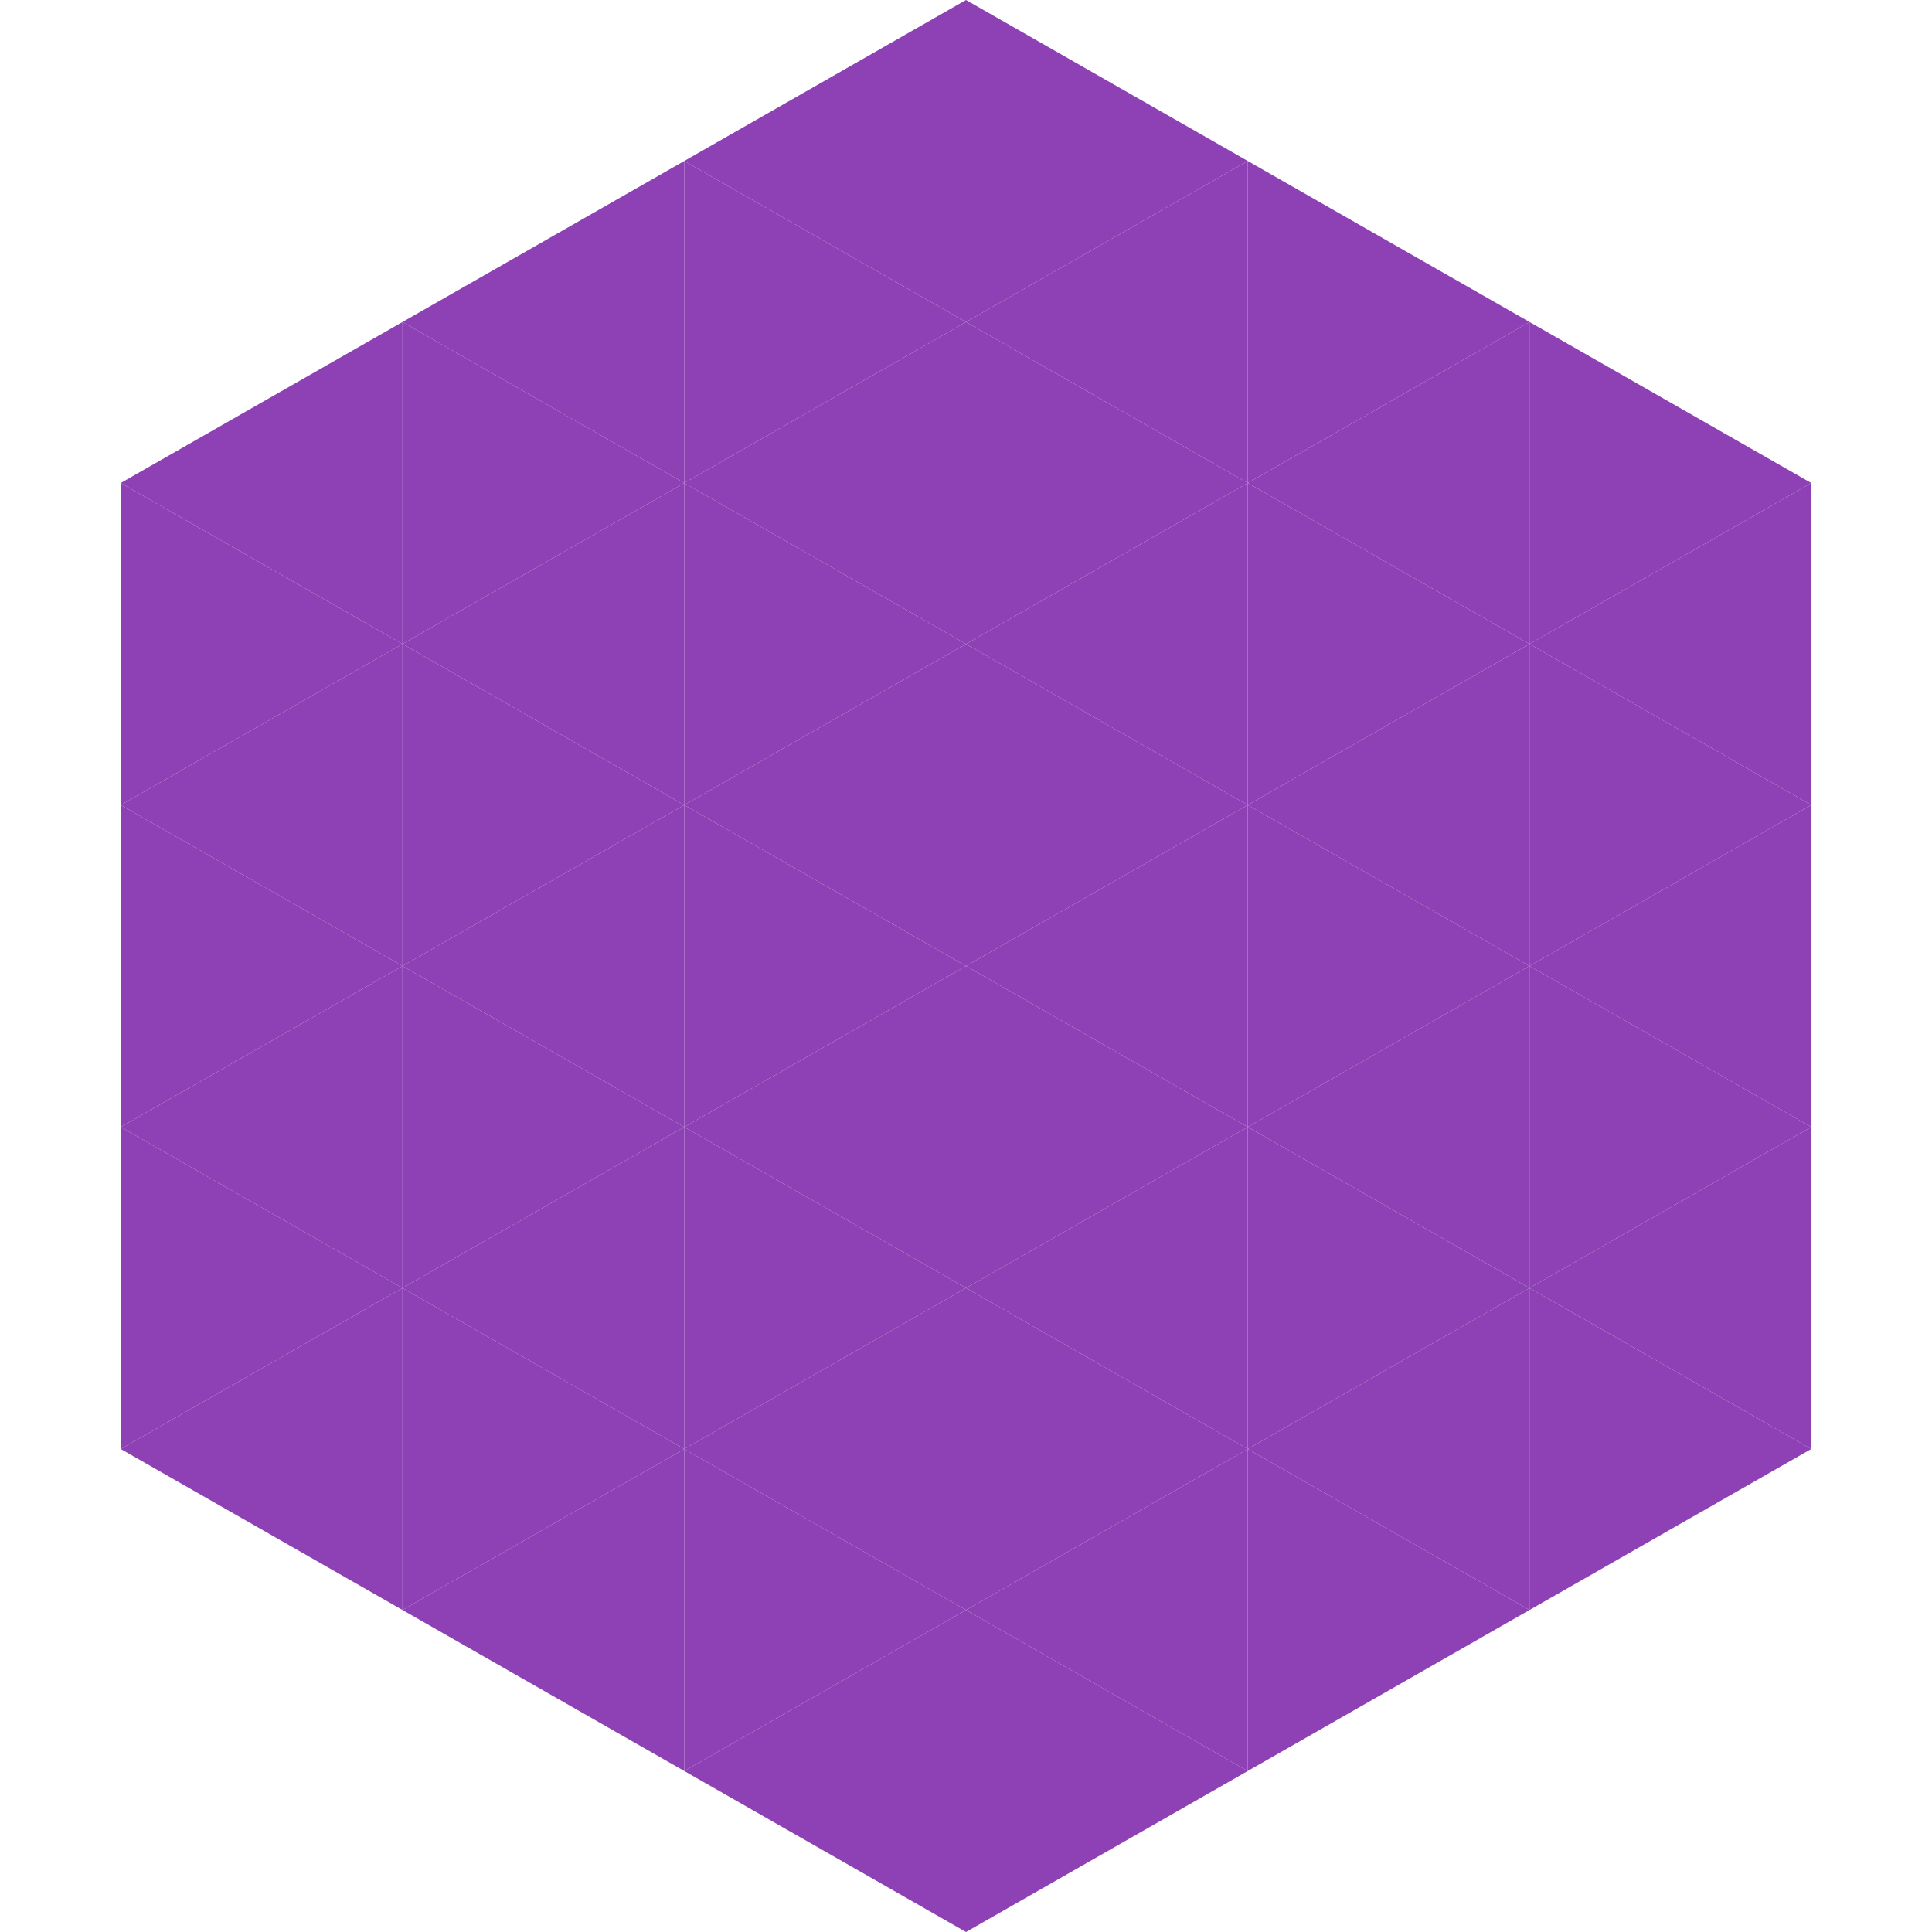 <?xml version="1.0"?>
<!-- Generated by SVGo -->
<svg width="240" height="240"
     xmlns="http://www.w3.org/2000/svg"
     xmlns:xlink="http://www.w3.org/1999/xlink">
<polygon points="50,40 15,60 50,80" style="fill:rgb(141,65,181)" />
<polygon points="190,40 225,60 190,80" style="fill:rgb(141,65,181)" />
<polygon points="15,60 50,80 15,100" style="fill:rgb(141,65,181)" />
<polygon points="225,60 190,80 225,100" style="fill:rgb(141,65,181)" />
<polygon points="50,80 15,100 50,120" style="fill:rgb(141,65,181)" />
<polygon points="190,80 225,100 190,120" style="fill:rgb(141,65,181)" />
<polygon points="15,100 50,120 15,140" style="fill:rgb(141,65,181)" />
<polygon points="225,100 190,120 225,140" style="fill:rgb(141,65,181)" />
<polygon points="50,120 15,140 50,160" style="fill:rgb(141,65,181)" />
<polygon points="190,120 225,140 190,160" style="fill:rgb(141,65,181)" />
<polygon points="15,140 50,160 15,180" style="fill:rgb(141,65,181)" />
<polygon points="225,140 190,160 225,180" style="fill:rgb(141,65,181)" />
<polygon points="50,160 15,180 50,200" style="fill:rgb(141,65,181)" />
<polygon points="190,160 225,180 190,200" style="fill:rgb(141,65,181)" />
<polygon points="15,180 50,200 15,220" style="fill:rgb(255,255,255); fill-opacity:0" />
<polygon points="225,180 190,200 225,220" style="fill:rgb(255,255,255); fill-opacity:0" />
<polygon points="50,0 85,20 50,40" style="fill:rgb(255,255,255); fill-opacity:0" />
<polygon points="190,0 155,20 190,40" style="fill:rgb(255,255,255); fill-opacity:0" />
<polygon points="85,20 50,40 85,60" style="fill:rgb(141,65,181)" />
<polygon points="155,20 190,40 155,60" style="fill:rgb(141,65,181)" />
<polygon points="50,40 85,60 50,80" style="fill:rgb(141,65,181)" />
<polygon points="190,40 155,60 190,80" style="fill:rgb(141,65,181)" />
<polygon points="85,60 50,80 85,100" style="fill:rgb(141,65,181)" />
<polygon points="155,60 190,80 155,100" style="fill:rgb(141,65,181)" />
<polygon points="50,80 85,100 50,120" style="fill:rgb(141,65,181)" />
<polygon points="190,80 155,100 190,120" style="fill:rgb(141,65,181)" />
<polygon points="85,100 50,120 85,140" style="fill:rgb(141,65,181)" />
<polygon points="155,100 190,120 155,140" style="fill:rgb(141,65,181)" />
<polygon points="50,120 85,140 50,160" style="fill:rgb(141,65,181)" />
<polygon points="190,120 155,140 190,160" style="fill:rgb(141,65,181)" />
<polygon points="85,140 50,160 85,180" style="fill:rgb(141,65,181)" />
<polygon points="155,140 190,160 155,180" style="fill:rgb(141,65,181)" />
<polygon points="50,160 85,180 50,200" style="fill:rgb(141,65,181)" />
<polygon points="190,160 155,180 190,200" style="fill:rgb(141,65,181)" />
<polygon points="85,180 50,200 85,220" style="fill:rgb(141,65,181)" />
<polygon points="155,180 190,200 155,220" style="fill:rgb(141,65,181)" />
<polygon points="120,0 85,20 120,40" style="fill:rgb(141,65,181)" />
<polygon points="120,0 155,20 120,40" style="fill:rgb(141,65,181)" />
<polygon points="85,20 120,40 85,60" style="fill:rgb(141,65,181)" />
<polygon points="155,20 120,40 155,60" style="fill:rgb(141,65,181)" />
<polygon points="120,40 85,60 120,80" style="fill:rgb(141,65,181)" />
<polygon points="120,40 155,60 120,80" style="fill:rgb(141,65,181)" />
<polygon points="85,60 120,80 85,100" style="fill:rgb(141,65,181)" />
<polygon points="155,60 120,80 155,100" style="fill:rgb(141,65,181)" />
<polygon points="120,80 85,100 120,120" style="fill:rgb(141,65,181)" />
<polygon points="120,80 155,100 120,120" style="fill:rgb(141,65,181)" />
<polygon points="85,100 120,120 85,140" style="fill:rgb(141,65,181)" />
<polygon points="155,100 120,120 155,140" style="fill:rgb(141,65,181)" />
<polygon points="120,120 85,140 120,160" style="fill:rgb(141,65,181)" />
<polygon points="120,120 155,140 120,160" style="fill:rgb(141,65,181)" />
<polygon points="85,140 120,160 85,180" style="fill:rgb(141,65,181)" />
<polygon points="155,140 120,160 155,180" style="fill:rgb(141,65,181)" />
<polygon points="120,160 85,180 120,200" style="fill:rgb(141,65,181)" />
<polygon points="120,160 155,180 120,200" style="fill:rgb(141,65,181)" />
<polygon points="85,180 120,200 85,220" style="fill:rgb(141,65,181)" />
<polygon points="155,180 120,200 155,220" style="fill:rgb(141,65,181)" />
<polygon points="120,200 85,220 120,240" style="fill:rgb(141,65,181)" />
<polygon points="120,200 155,220 120,240" style="fill:rgb(141,65,181)" />
<polygon points="85,220 120,240 85,260" style="fill:rgb(255,255,255); fill-opacity:0" />
<polygon points="155,220 120,240 155,260" style="fill:rgb(255,255,255); fill-opacity:0" />
</svg>
